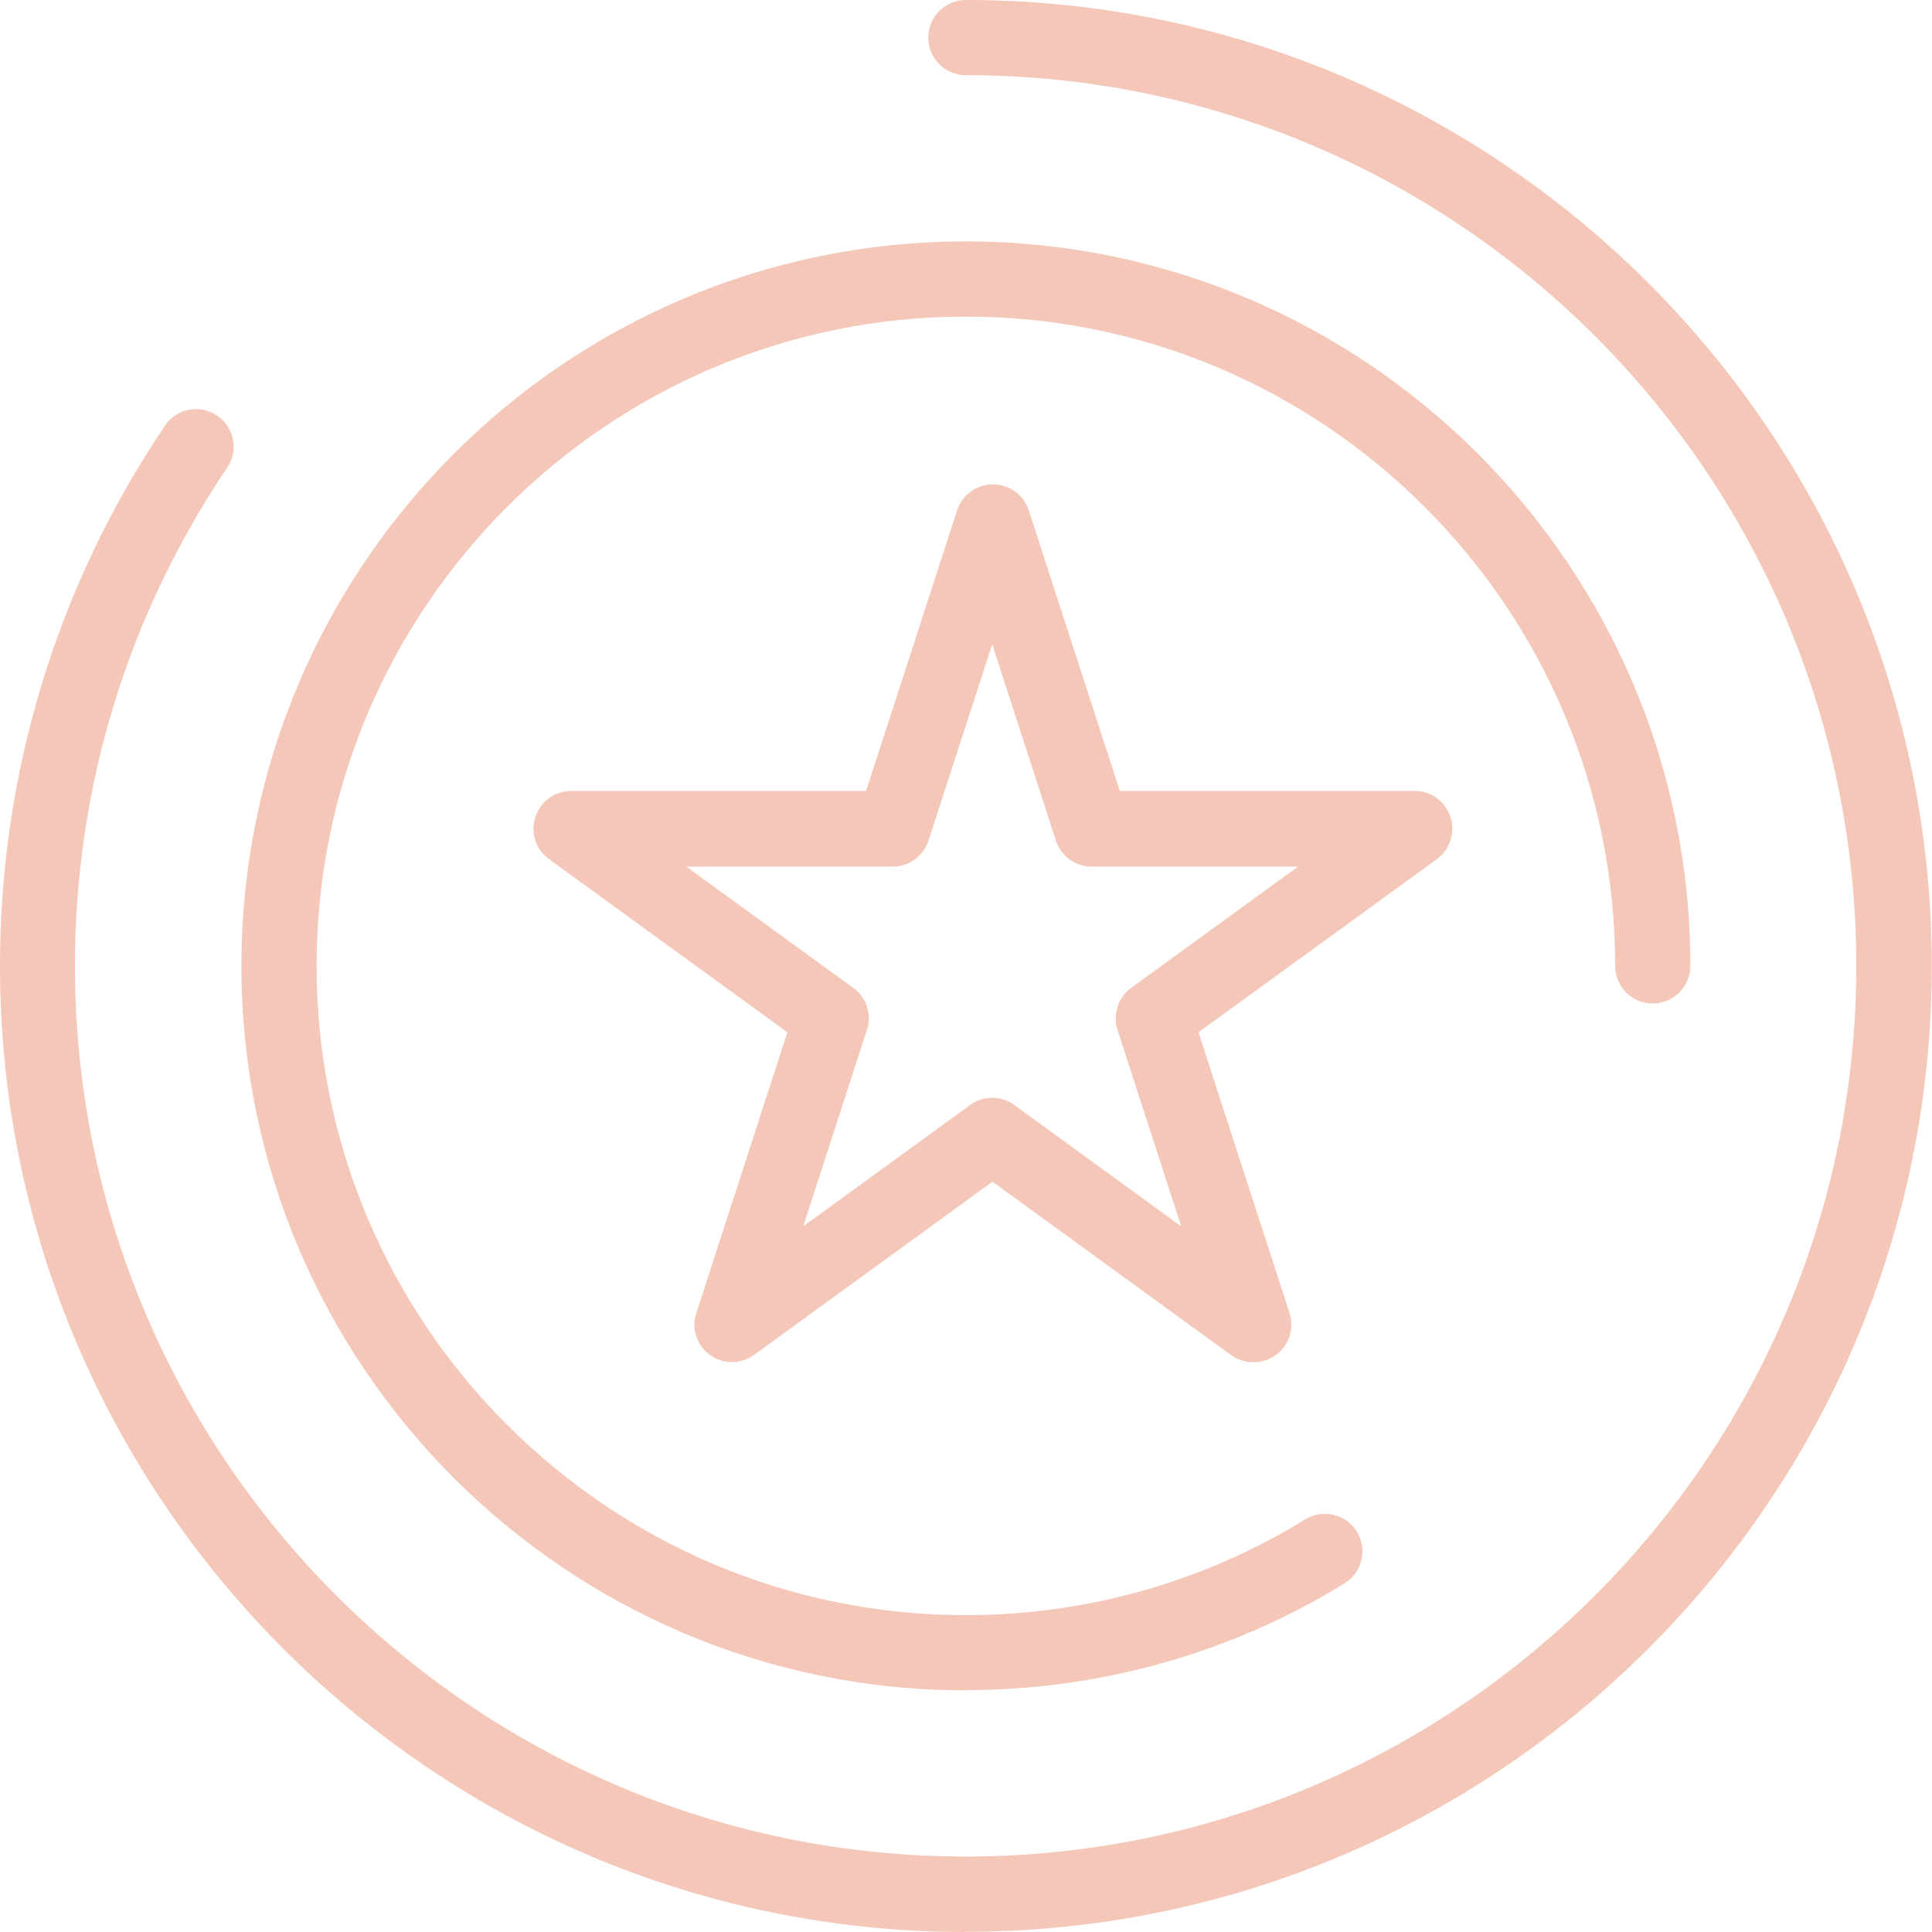 <?xml version="1.0" encoding="UTF-8"?> <svg xmlns="http://www.w3.org/2000/svg" width="48" height="48" viewBox="0 0 48 48" fill="none"><g clip-path="url(#clip0_6231_91)"><path d="M23.997 48C10.768 48 0 37.232 0 23.997C0 19.189 1.42 14.549 4.098 10.575C4.385 10.146 4.97 10.034 5.394 10.326C5.823 10.613 5.935 11.198 5.643 11.622C3.17 15.284 1.862 19.562 1.862 23.997C1.862 36.198 11.79 46.125 23.991 46.125C36.191 46.125 46.119 36.198 46.119 23.997C46.119 11.796 36.204 1.868 23.997 1.868C23.48 1.868 23.063 1.451 23.063 0.934C23.063 0.417 23.48 0 23.997 0C37.232 0 47.994 10.768 47.994 23.997C47.994 37.225 37.225 47.994 23.997 47.994V48Z" fill="#F5C7B8"></path><path d="M23.997 41.996C14.069 41.996 5.998 33.924 5.998 23.997C5.998 14.069 14.069 5.998 23.997 5.998C33.925 5.998 41.996 14.069 41.996 23.997C41.996 24.514 41.579 24.931 41.062 24.931C40.545 24.931 40.128 24.514 40.128 23.997C40.128 15.103 32.891 7.866 23.997 7.866C15.103 7.866 7.866 15.103 7.866 23.997C7.866 32.891 15.103 40.128 23.997 40.128C26.98 40.128 29.901 39.306 32.43 37.748C32.872 37.481 33.445 37.618 33.713 38.054C33.981 38.49 33.843 39.069 33.408 39.337C30.586 41.074 27.329 41.99 23.997 41.99V41.996Z" fill="#F5C7B8"></path><path d="M31.128 33.843C30.935 33.843 30.742 33.781 30.58 33.663L24.657 29.359L18.734 33.663C18.404 33.9 17.962 33.9 17.638 33.663C17.308 33.426 17.171 33.003 17.302 32.617L19.562 25.647L13.639 21.344C13.309 21.107 13.172 20.684 13.303 20.297C13.428 19.911 13.789 19.65 14.194 19.65H21.518L23.779 12.68C23.903 12.294 24.265 12.033 24.669 12.033C25.074 12.033 25.436 12.294 25.56 12.68L27.821 19.65H35.145C35.55 19.65 35.911 19.911 36.036 20.297C36.16 20.684 36.023 21.107 35.7 21.344L29.776 25.647L32.037 32.617C32.162 33.003 32.025 33.426 31.701 33.663C31.539 33.781 31.346 33.843 31.153 33.843H31.128ZM24.651 27.273C24.844 27.273 25.037 27.335 25.199 27.453L29.347 30.468L27.765 25.591C27.64 25.205 27.777 24.782 28.101 24.545L32.249 21.531H27.123C26.718 21.531 26.357 21.269 26.233 20.883L24.651 16.006L23.069 20.883C22.944 21.269 22.583 21.531 22.178 21.531H17.052L21.2 24.545C21.53 24.782 21.668 25.205 21.537 25.591L19.955 30.468L24.103 27.453C24.265 27.335 24.458 27.273 24.651 27.273Z" fill="#F5C7B8"></path></g><defs><clipPath id="clip0_6231_91"><rect width="48" height="48" fill="white"></rect></clipPath></defs></svg> 